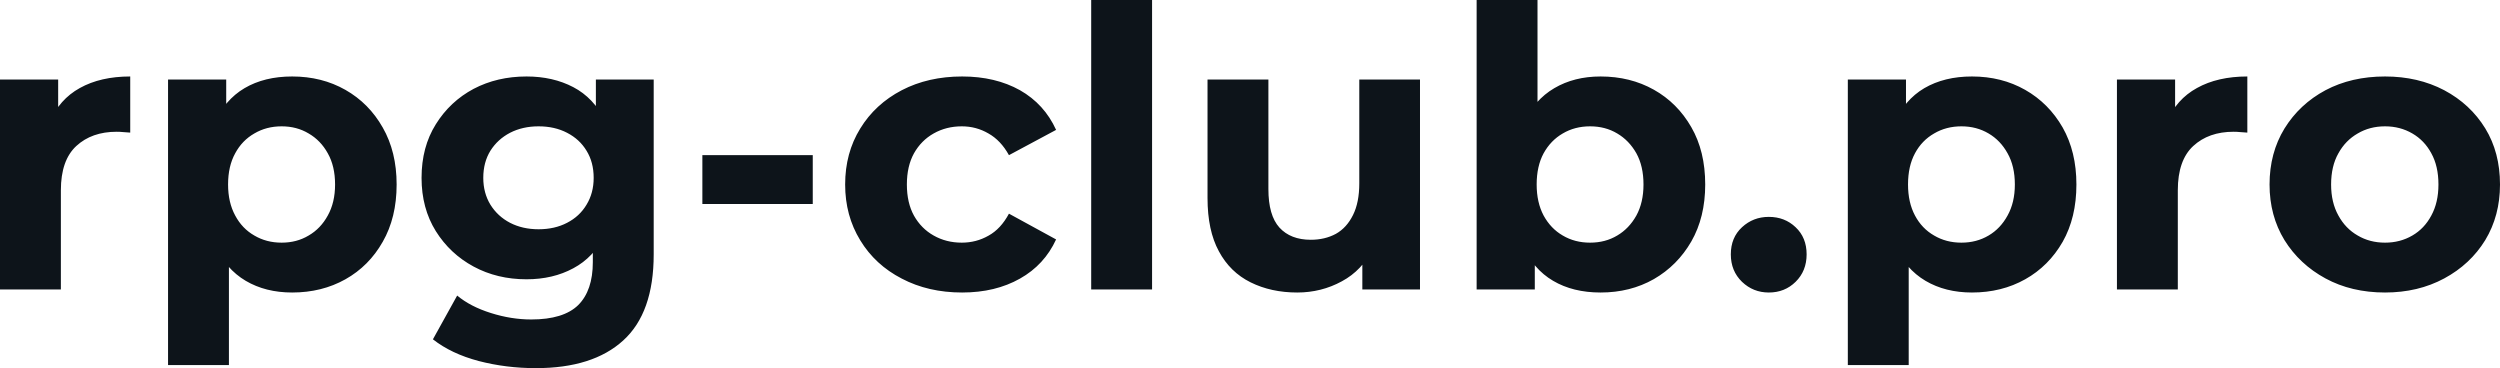 <svg fill="#0d141a" viewBox="0 0 147.43 21.712" height="100%" width="100%" xmlns="http://www.w3.org/2000/svg"><path preserveAspectRatio="none" d="M3.59 17.07L0 17.07L0 4.69L3.43 4.69L3.43 8.19L2.94 7.18Q3.50 5.86 4.71 5.19Q5.93 4.51 7.68 4.51L7.68 4.51L7.68 7.82Q7.45 7.80 7.27 7.79Q7.08 7.77 6.88 7.77L6.88 7.77Q5.41 7.77 4.50 8.61Q3.59 9.45 3.59 11.22L3.59 11.22L3.59 17.07ZM17.23 17.25L17.23 17.25Q15.66 17.25 14.49 16.56Q13.32 15.87 12.66 14.46Q12.01 13.04 12.01 10.88L12.01 10.88Q12.01 8.69 12.63 7.29Q13.25 5.89 14.42 5.20Q15.59 4.51 17.23 4.51L17.23 4.51Q18.98 4.51 20.37 5.30Q21.76 6.09 22.57 7.52Q23.39 8.95 23.39 10.88L23.39 10.88Q23.39 12.83 22.57 14.26Q21.76 15.69 20.37 16.47Q18.98 17.25 17.23 17.25ZM13.50 21.53L9.91 21.53L9.91 4.69L13.34 4.69L13.34 7.22L13.27 10.90L13.50 14.56L13.50 21.53ZM16.61 14.31L16.61 14.31Q17.50 14.31 18.20 13.89Q18.91 13.48 19.33 12.71Q19.76 11.94 19.76 10.88L19.76 10.88Q19.76 9.80 19.33 9.04Q18.91 8.28 18.20 7.87Q17.50 7.45 16.61 7.45L16.61 7.45Q15.71 7.45 15.00 7.87Q14.28 8.28 13.87 9.04Q13.45 9.80 13.45 10.88L13.45 10.88Q13.45 11.94 13.87 12.71Q14.28 13.48 15.00 13.89Q15.71 14.31 16.61 14.31ZM31.60 21.71L31.60 21.71Q29.85 21.71 28.23 21.29Q26.61 20.86 25.53 20.01L25.53 20.01L26.96 17.43Q27.74 18.08 28.95 18.46Q30.15 18.84 31.33 18.84L31.33 18.84Q33.23 18.84 34.10 17.99Q34.96 17.13 34.96 15.46L34.96 15.46L34.96 13.59L35.19 10.49L35.14 7.36L35.14 4.69L38.55 4.69L38.55 15.00Q38.55 18.45 36.75 20.08Q34.96 21.71 31.60 21.71ZM31.05 16.47L31.05 16.47Q29.32 16.47 27.93 15.72Q26.54 14.97 25.70 13.63Q24.86 12.28 24.86 10.49L24.86 10.49Q24.86 8.67 25.70 7.33Q26.54 5.98 27.93 5.24Q29.32 4.51 31.05 4.51L31.05 4.51Q32.61 4.51 33.81 5.14Q35.01 5.77 35.67 7.10Q36.34 8.42 36.34 10.49L36.34 10.49Q36.34 12.54 35.67 13.86Q35.01 15.18 33.81 15.82Q32.61 16.47 31.05 16.47ZM31.76 13.52L31.76 13.52Q32.71 13.52 33.44 13.14Q34.18 12.76 34.59 12.07Q35.01 11.38 35.01 10.49L35.01 10.49Q35.01 9.57 34.59 8.89Q34.18 8.21 33.44 7.83Q32.71 7.45 31.76 7.45L31.76 7.45Q30.82 7.45 30.08 7.83Q29.35 8.21 28.92 8.89Q28.50 9.57 28.50 10.49L28.50 10.49Q28.50 11.38 28.92 12.07Q29.35 12.76 30.08 13.14Q30.82 13.52 31.76 13.52ZM47.93 12.03L41.42 12.03L41.42 9.15L47.93 9.15L47.93 12.03ZM56.74 17.25L56.74 17.25Q54.74 17.25 53.18 16.43Q51.61 15.62 50.73 14.17Q49.84 12.72 49.84 10.88L49.84 10.88Q49.84 9.02 50.73 7.58Q51.61 6.14 53.18 5.32Q54.74 4.51 56.74 4.51L56.74 4.51Q58.70 4.51 60.15 5.32Q61.59 6.14 62.28 7.66L62.28 7.66L59.50 9.15Q59.02 8.28 58.29 7.87Q57.57 7.45 56.72 7.45L56.72 7.45Q55.80 7.45 55.06 7.87Q54.33 8.28 53.90 9.04Q53.48 9.80 53.48 10.88L53.48 10.88Q53.48 11.96 53.90 12.72Q54.33 13.48 55.06 13.89Q55.80 14.31 56.72 14.31L56.72 14.31Q57.57 14.31 58.29 13.90Q59.02 13.50 59.50 12.60L59.50 12.60L62.28 14.12Q61.59 15.62 60.15 16.43Q58.70 17.25 56.74 17.25ZM67.94 17.07L64.35 17.07L64.35 0L67.94 0L67.94 17.07ZM76.50 17.25L76.50 17.25Q74.96 17.25 73.75 16.65Q72.54 16.05 71.88 14.82Q71.21 13.59 71.21 11.68L71.21 11.68L71.21 4.69L74.80 4.69L74.80 11.15Q74.80 12.70 75.45 13.42Q76.11 14.14 77.30 14.14L77.30 14.14Q78.13 14.14 78.78 13.79Q79.42 13.43 79.79 12.68Q80.16 11.94 80.16 10.81L80.16 10.81L80.16 4.69L83.74 4.69L83.74 17.07L80.34 17.07L80.34 13.66L80.96 14.65Q80.34 15.94 79.13 16.59Q77.92 17.25 76.50 17.25ZM94.39 17.25L94.39 17.25Q92.76 17.25 91.59 16.56Q90.41 15.87 89.79 14.46Q89.17 13.04 89.17 10.88L89.17 10.88Q89.17 8.69 89.83 7.29Q90.48 5.89 91.66 5.20Q92.83 4.51 94.39 4.51L94.39 4.51Q96.14 4.51 97.53 5.29Q98.92 6.07 99.74 7.50Q100.56 8.92 100.56 10.88L100.56 10.88Q100.56 12.81 99.74 14.24Q98.92 15.66 97.53 16.46Q96.14 17.25 94.39 17.25ZM90.51 17.07L87.08 17.07L87.08 0L90.67 0L90.67 7.20L90.44 10.86L90.51 14.54L90.51 17.07ZM93.77 14.31L93.77 14.31Q94.67 14.31 95.37 13.89Q96.07 13.48 96.50 12.71Q96.92 11.94 96.92 10.88L96.92 10.88Q96.92 9.80 96.50 9.04Q96.07 8.28 95.37 7.87Q94.67 7.45 93.77 7.45L93.77 7.45Q92.87 7.45 92.16 7.87Q91.45 8.28 91.03 9.04Q90.62 9.80 90.62 10.88L90.62 10.88Q90.62 11.94 91.03 12.71Q91.45 13.48 92.16 13.89Q92.87 14.31 93.77 14.31ZM104.31 17.25L104.31 17.25Q103.39 17.25 102.73 16.62Q102.07 15.98 102.07 15.00L102.07 15.00Q102.07 14.01 102.73 13.40Q103.39 12.79 104.31 12.79L104.31 12.79Q105.25 12.79 105.89 13.40Q106.54 14.01 106.54 15.00L106.54 15.00Q106.54 15.98 105.89 16.62Q105.25 17.25 104.31 17.25ZM116.29 17.25L116.29 17.25Q114.72 17.25 113.55 16.56Q112.38 15.87 111.72 14.46Q111.07 13.04 111.07 10.88L111.07 10.88Q111.07 8.69 111.69 7.29Q112.31 5.89 113.48 5.20Q114.66 4.51 116.29 4.51L116.29 4.51Q118.04 4.51 119.43 5.30Q120.82 6.09 121.64 7.52Q122.45 8.95 122.45 10.88L122.45 10.88Q122.45 12.83 121.64 14.26Q120.82 15.69 119.43 16.47Q118.04 17.25 116.29 17.25ZM112.56 21.53L108.97 21.53L108.97 4.69L112.40 4.69L112.40 7.22L112.33 10.90L112.56 14.56L112.56 21.53ZM115.67 14.31L115.67 14.31Q116.56 14.31 117.27 13.89Q117.97 13.48 118.39 12.71Q118.82 11.94 118.82 10.88L118.82 10.88Q118.82 9.80 118.39 9.04Q117.97 8.28 117.27 7.87Q116.56 7.45 115.67 7.45L115.67 7.45Q114.77 7.45 114.06 7.87Q113.34 8.28 112.93 9.04Q112.52 9.80 112.52 10.88L112.52 10.88Q112.52 11.94 112.93 12.71Q113.34 13.48 114.06 13.89Q114.77 14.31 115.67 14.31ZM128.43 17.07L124.84 17.07L124.84 4.69L128.27 4.69L128.27 8.19L127.79 7.18Q128.34 5.86 129.56 5.19Q130.78 4.51 132.53 4.51L132.53 4.51L132.53 7.82Q132.30 7.80 132.11 7.79Q131.93 7.77 131.72 7.77L131.72 7.77Q130.25 7.77 129.34 8.61Q128.43 9.45 128.43 11.22L128.43 11.22L128.43 17.07ZM140.65 17.25L140.65 17.25Q138.67 17.25 137.14 16.42Q135.61 15.59 134.72 14.16Q133.84 12.72 133.84 10.88L133.84 10.88Q133.84 9.02 134.72 7.58Q135.61 6.14 137.14 5.32Q138.67 4.51 140.65 4.51L140.65 4.51Q142.60 4.51 144.14 5.32Q145.68 6.14 146.56 7.57Q147.43 8.99 147.43 10.88L147.43 10.88Q147.43 12.72 146.56 14.16Q145.68 15.59 144.14 16.42Q142.60 17.25 140.65 17.25ZM140.65 14.31L140.65 14.31Q141.54 14.31 142.26 13.89Q142.97 13.48 143.38 12.71Q143.80 11.94 143.80 10.88L143.80 10.88Q143.80 9.80 143.38 9.04Q142.97 8.28 142.26 7.87Q141.54 7.45 140.65 7.45L140.65 7.45Q139.75 7.45 139.04 7.87Q138.32 8.28 137.90 9.04Q137.47 9.80 137.47 10.88L137.47 10.88Q137.47 11.94 137.90 12.71Q138.32 13.48 139.04 13.89Q139.75 14.31 140.65 14.31Z"></path></svg>